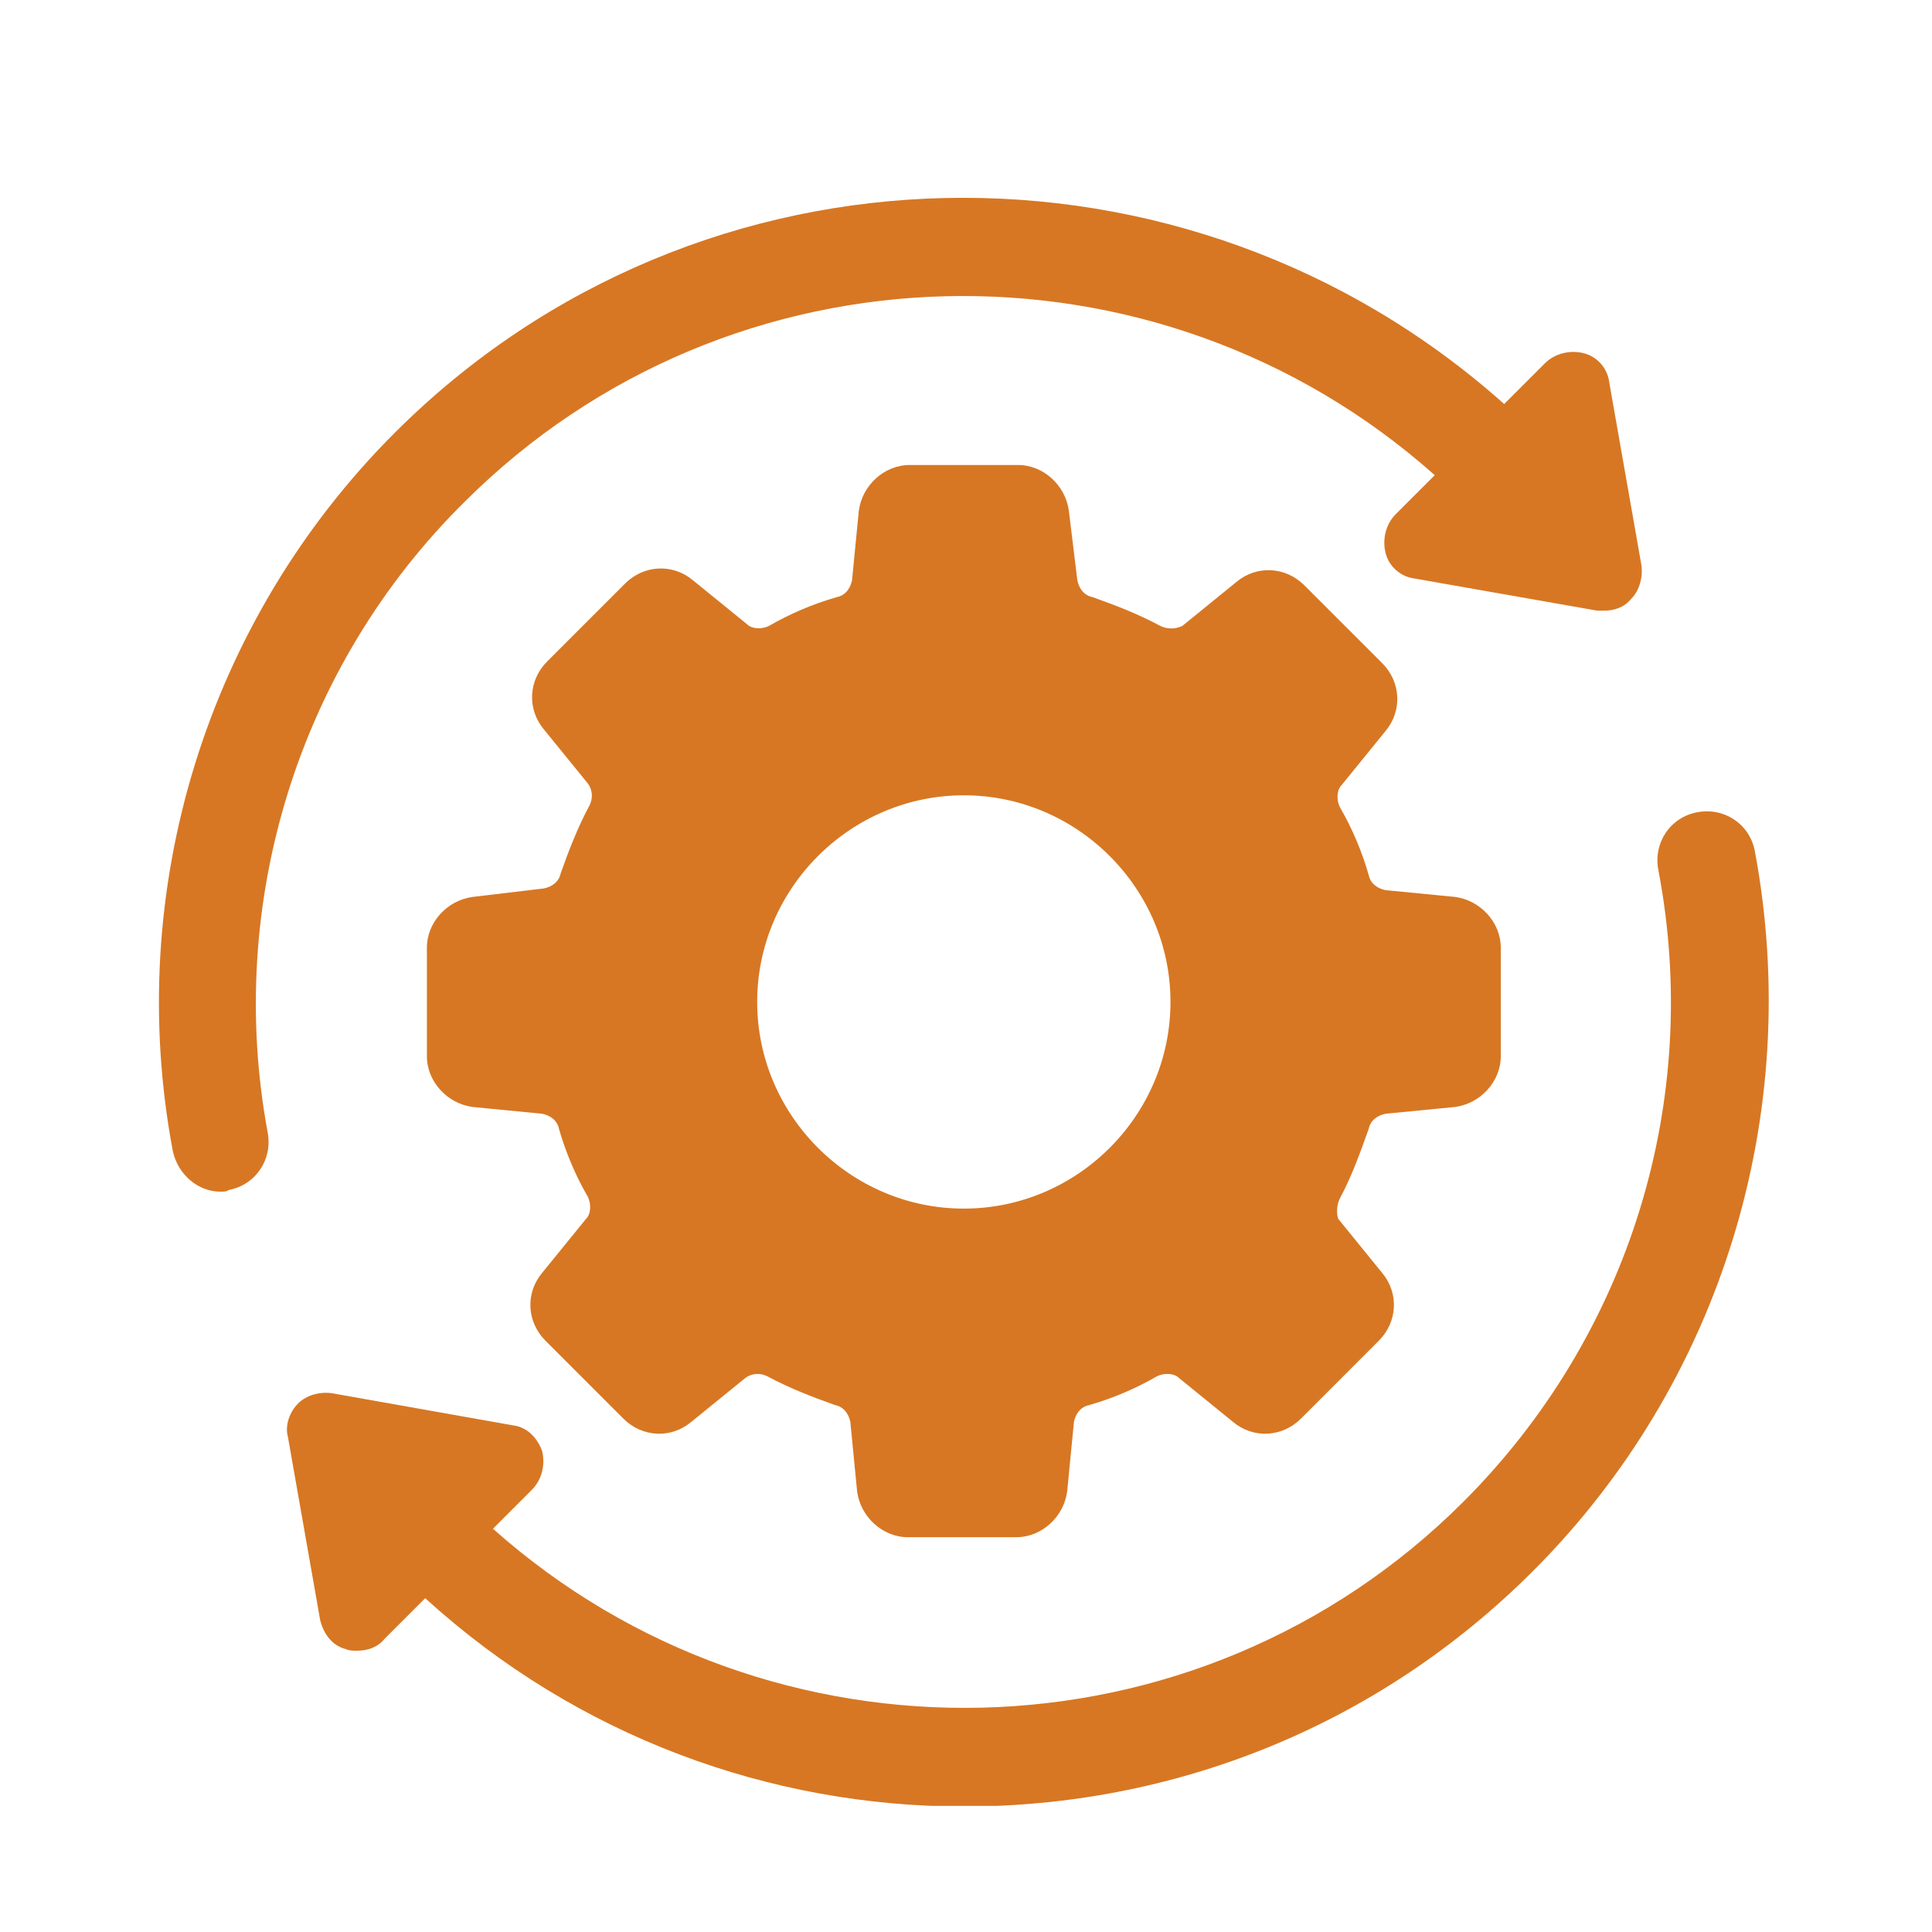 <?xml version="1.0" encoding="UTF-8"?> <svg xmlns="http://www.w3.org/2000/svg" xmlns:xlink="http://www.w3.org/1999/xlink" width="500" zoomAndPan="magnify" viewBox="0 0 375 375" height="500" preserveAspectRatio="xMidYMid meet" version="1.0"><defs><clipPath id="538beef094"><path d="M 55 157 L 344 157 L 344 350.516 L 55 350.516 Z M 55 157 " clip-rule="nonzero"></path></clipPath></defs><path fill="#d77723" d="M 265.656 219.137 C 265.984 217.492 267.301 216.504 268.945 216.176 L 282.426 214.863 C 287.355 214.203 291.301 209.93 291.301 205 L 291.301 183.957 C 291.301 179.027 287.355 174.75 282.426 174.094 L 268.945 172.777 C 267.301 172.449 265.984 171.465 265.656 169.82 C 264.344 165.219 262.371 160.613 260.066 156.668 C 259.41 155.355 259.41 153.383 260.398 152.395 L 268.945 141.875 C 272.23 137.93 271.902 132.34 268.285 128.723 L 253.164 113.602 C 249.547 109.984 243.957 109.656 240.012 112.941 L 229.492 121.488 C 228.176 122.148 226.531 122.148 225.219 121.488 C 220.945 119.188 216.668 117.547 212.066 115.902 C 210.422 115.574 209.438 114.258 209.109 112.613 L 207.465 99.133 C 206.805 94.203 202.531 90.258 197.602 90.258 L 176.559 90.258 C 171.629 90.258 167.355 94.203 166.695 99.133 L 165.383 112.613 C 165.051 114.258 164.066 115.574 162.422 115.902 C 157.82 117.215 153.215 119.188 149.27 121.488 C 147.957 122.148 145.984 122.148 144.996 121.16 L 134.477 112.613 C 130.531 109.324 124.941 109.656 121.324 113.27 L 106.203 128.395 C 102.586 132.012 102.258 137.602 105.543 141.547 L 114.094 152.066 C 115.078 153.383 115.078 155.023 114.422 156.34 C 112.121 160.613 110.477 164.887 108.832 169.492 C 108.504 171.137 107.188 172.121 105.543 172.449 L 91.734 174.094 C 86.805 174.75 82.859 179.027 82.859 183.957 L 82.859 205 C 82.859 209.93 86.805 214.203 91.734 214.863 L 105.215 216.176 C 106.859 216.504 108.176 217.492 108.504 219.137 C 109.82 223.738 111.793 228.34 114.094 232.285 C 114.75 233.602 114.75 235.574 113.766 236.562 L 105.215 247.082 C 101.93 251.027 102.258 256.617 105.875 260.23 L 120.996 275.355 C 124.613 278.973 130.203 279.301 134.148 276.012 L 144.668 267.465 C 145.984 266.48 147.629 266.48 148.941 267.137 C 153.215 269.438 157.492 271.082 162.094 272.727 C 163.738 273.055 164.723 274.371 165.051 276.012 L 166.367 289.492 C 167.023 294.426 171.301 298.371 176.23 298.371 L 197.273 298.371 C 202.203 298.371 206.477 294.426 207.137 289.492 L 208.449 276.012 C 208.777 274.371 209.766 273.055 211.41 272.727 C 216.012 271.41 220.613 269.438 224.559 267.137 C 225.875 266.48 227.848 266.48 228.836 267.465 L 239.355 276.012 C 243.301 279.301 248.891 278.973 252.508 275.355 L 267.629 260.23 C 271.246 256.617 271.574 251.027 268.285 247.082 L 259.738 236.562 C 259.41 235.574 259.41 233.93 260.066 232.617 C 262.371 228.34 264.012 223.738 265.656 219.137 Z M 187.082 234.59 C 165.051 234.59 146.969 216.504 146.969 194.477 C 146.969 172.449 165.051 154.367 187.082 154.367 C 209.109 154.367 227.191 172.449 227.191 194.477 C 227.191 216.504 209.109 234.59 187.082 234.59 Z M 187.082 234.59 " fill-opacity="1" fill-rule="nonzero"></path><path fill="#d77723" d="M 90.094 97.488 C 141.711 45.871 224.559 44.23 278.48 92.23 L 270.918 99.793 C 268.945 101.766 268.285 104.723 268.945 107.352 C 269.602 109.984 271.902 111.957 274.535 112.285 L 310.043 118.531 C 310.371 118.531 311.027 118.531 311.355 118.531 C 313.328 118.531 315.301 117.875 316.617 116.23 C 318.262 114.586 318.918 111.957 318.59 109.656 L 312.344 74.148 C 312.016 71.516 310.043 69.215 307.41 68.559 C 304.781 67.898 301.82 68.559 299.848 70.531 L 291.957 78.422 C 230.477 23.516 135.793 24.832 76.613 84.012 C 40.117 120.504 24.008 172.777 33.543 223.41 C 34.531 228.012 38.477 231.301 42.75 231.301 C 43.406 231.301 44.062 231.301 44.395 230.973 C 49.652 229.984 52.941 225.055 51.953 219.793 C 43.734 175.41 57.871 129.379 90.094 97.488 Z M 90.094 97.488 " fill-opacity="1" fill-rule="nonzero"></path><g clip-path="url(#538beef094)"><path fill="#d77723" d="M 340.617 165.219 C 339.629 159.957 334.699 156.668 329.438 157.656 C 324.18 158.641 320.891 163.574 321.879 168.832 C 330.426 213.547 316.289 259.246 284.066 291.465 C 232.449 343.082 149.602 344.727 95.68 296.727 L 103.242 289.164 C 105.215 287.191 105.875 284.234 105.215 281.602 C 104.23 278.973 102.258 277 99.625 276.672 L 64.449 270.426 C 62.148 270.094 59.516 270.754 57.871 272.398 C 56.23 274.039 55.242 276.672 55.898 278.973 L 62.148 314.48 C 62.805 317.109 64.449 319.41 67.078 320.07 C 67.734 320.398 68.395 320.398 69.379 320.398 C 71.352 320.398 73.324 319.738 74.641 318.098 L 82.531 310.207 C 112.121 337.164 149.602 350.645 187.082 350.645 C 227.191 350.645 266.973 335.52 297.547 304.945 C 334.043 268.453 350.152 216.176 340.617 165.219 Z M 340.617 165.219 " fill-opacity="1" fill-rule="nonzero"></path></g></svg> 